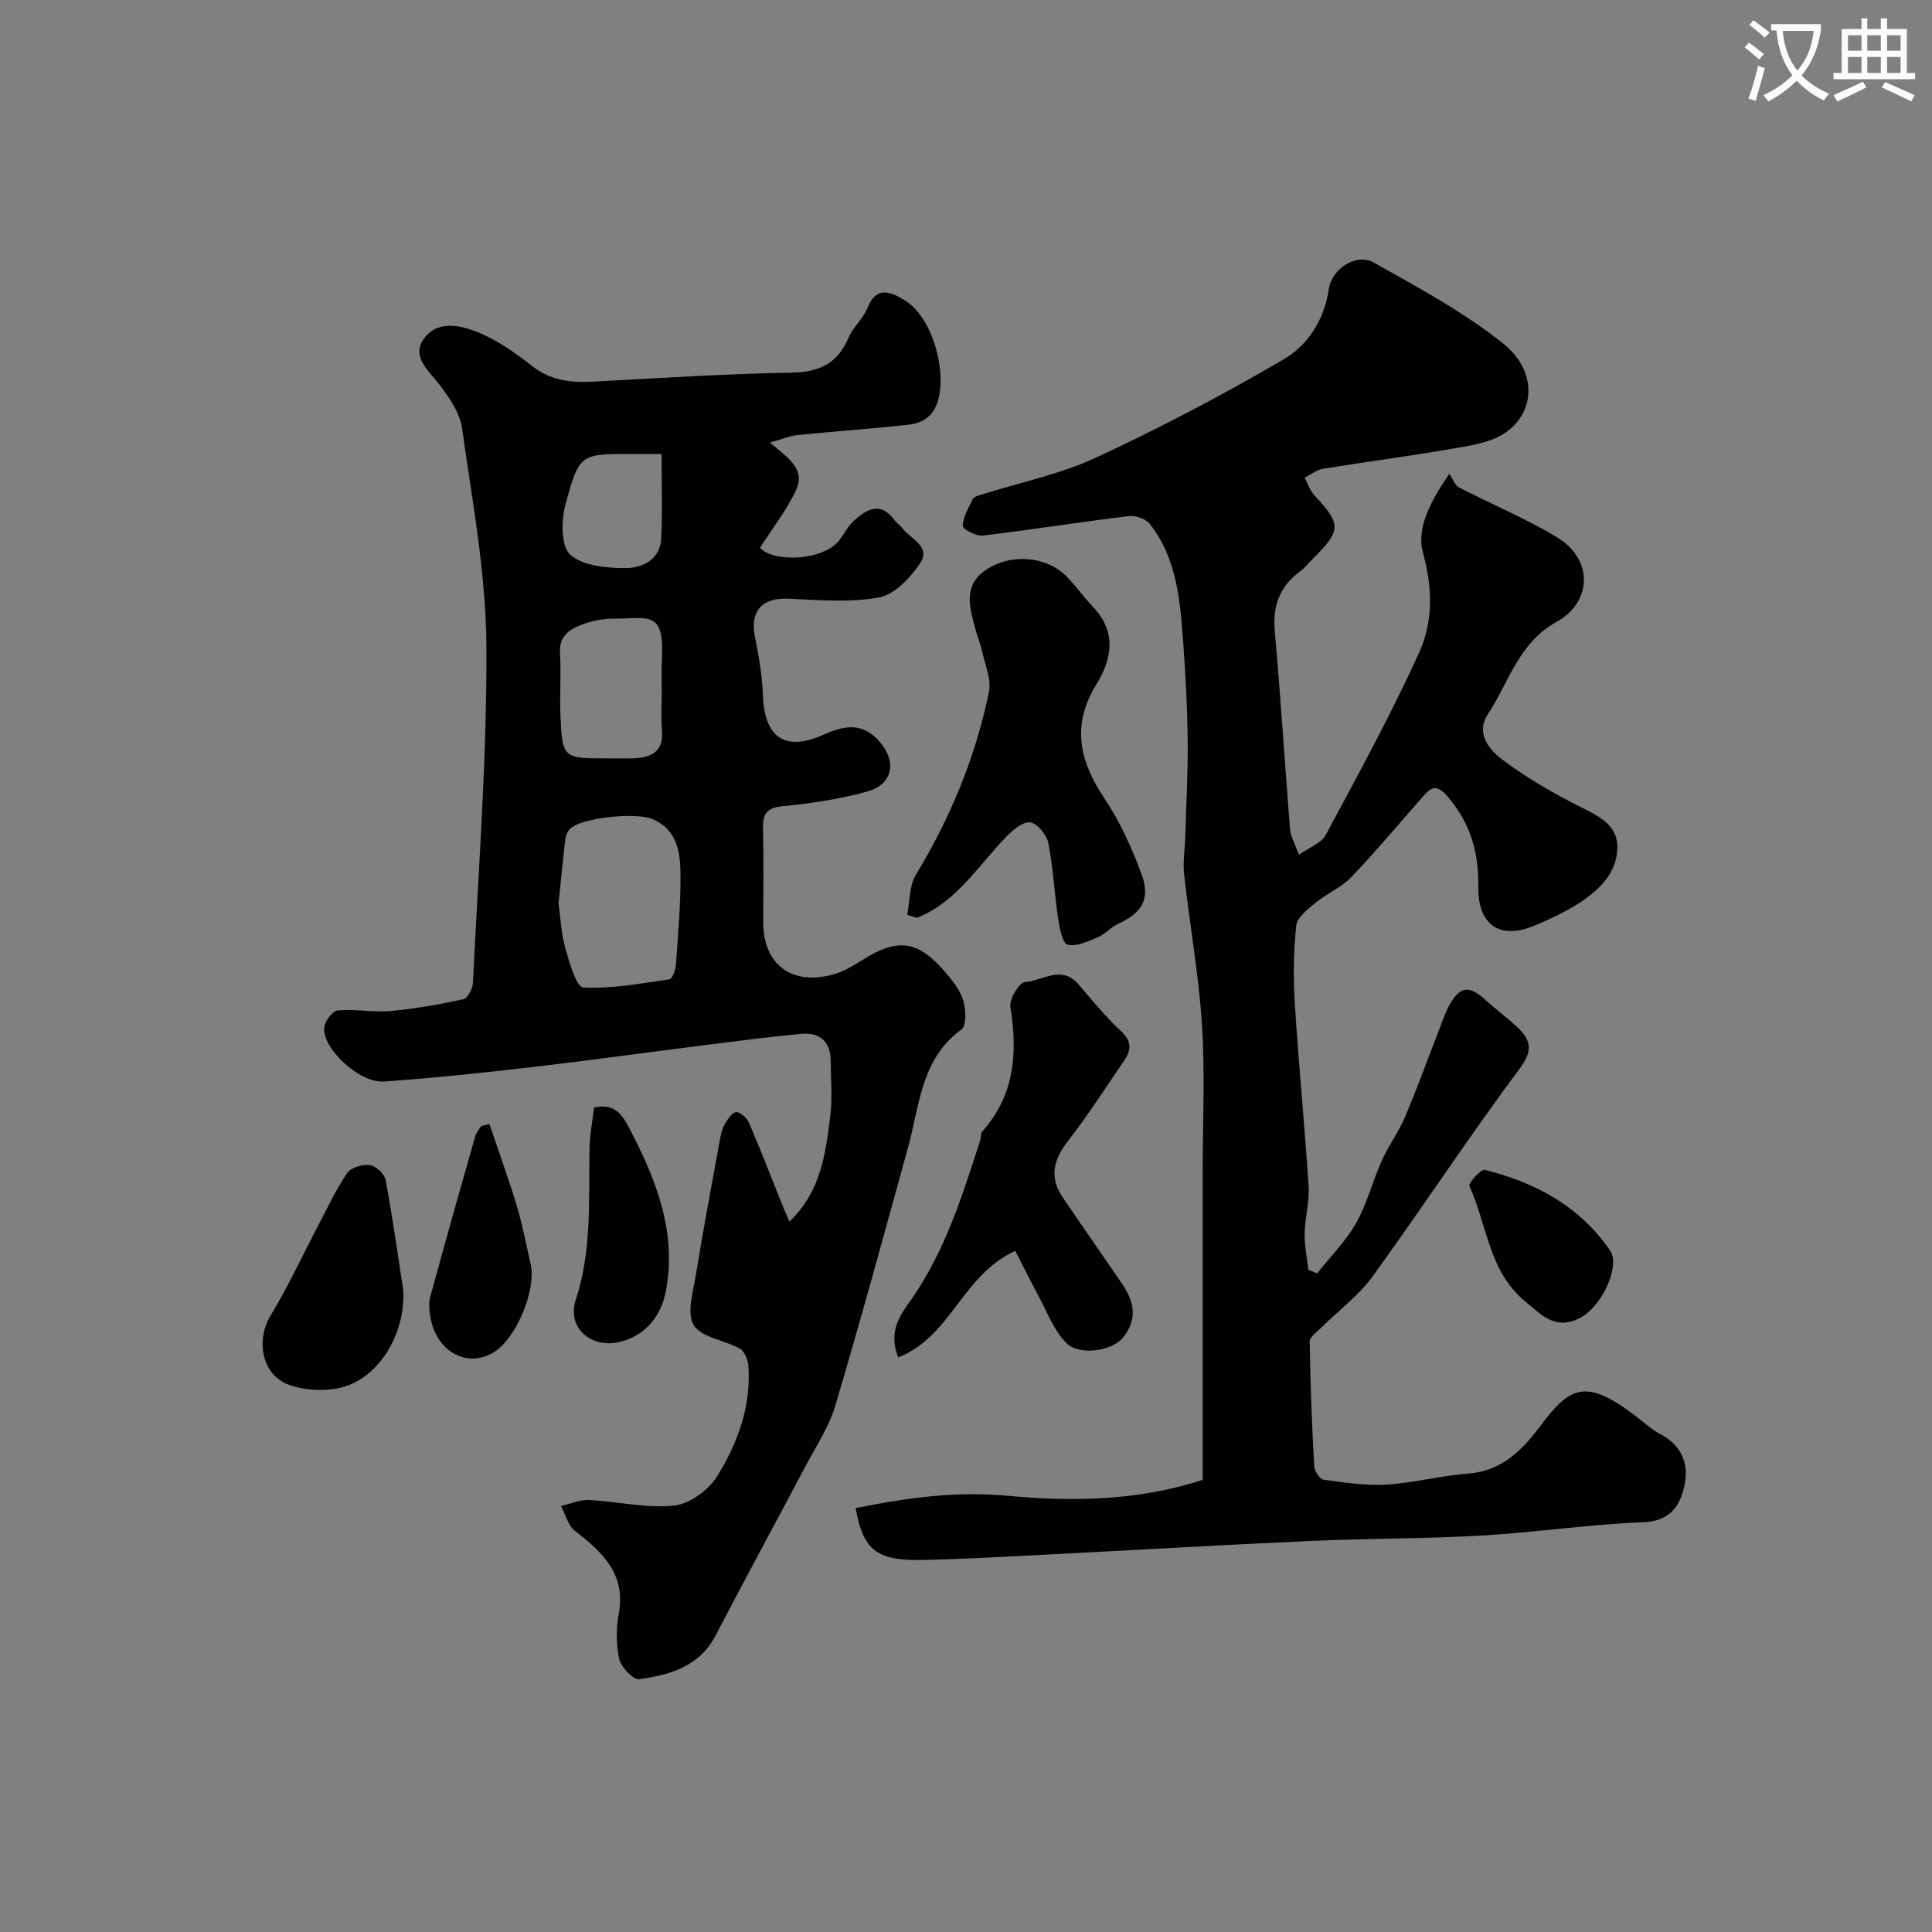 <svg enable-background="new 0 0 400 400" viewBox="0 0 400 400" xmlns="http://www.w3.org/2000/svg"><rect x="0" y="0" width="400" height="400" fill="#808080" stroke="none"/><path d="m362.1 8.8c1.1.8 2.1 1.6 3.1 2.4l-1 1.1c-1.3-1.1-2.3-2-3-2.5zm1.9 4.8c.5.2.9.4 1.4.5-.6 2.3-1.3 4.5-1.9 6.8l-1.5-.5c.8-2.1 1.4-4.3 2-6.8zm-1-9.4c1.3.9 2.4 1.8 3.4 2.5l-1 1.1c-1.4-1.2-2.4-2.1-3.2-2.6zm3.7 2.2v-1.4h10.3v1.2c-.5 3.6-1.8 6.8-4 9.4 1.5 1.6 3.4 2.8 5.7 3.8-.3.4-.7.8-1.1 1.4-2.3-1.1-4.1-2.5-5.6-4.1-1.6 1.6-3.6 3.1-5.9 4.3-.3-.5-.7-.9-1-1.3 2.4-1.1 4.4-2.5 6-4.1-1.9-2.5-3-5.6-3.3-9.3h-1.1zm8.8 0h-6.4c.3 3.3 1.3 6 3 8.2 2-2.2 3.1-5.1 3.4-8.2z" fill="#fbfcfa"/><path d="m385.3 3.8h1.3v2.2h2.8v-2.2h1.3v2.2h4.1v9.1h1.7v1.3h-16.9v-1.3h1.7v-9.1h4.1v-2.2zm.4 13.1.7 1.2c-1.8.9-3.8 1.9-6 2.9-.2-.4-.5-.8-.8-1.3 2.3-1 4.3-1.9 6.1-2.8zm-3.1-6.4h2.8v-3.2h-2.8zm0 4.6h2.8v-3.3h-2.8zm4-4.6h2.8v-3.2h-2.8zm0 4.6h2.8v-3.3h-2.8zm3.7 1.9c2.1.9 4.1 1.8 6.1 2.7l-.7 1.3c-2.2-1.1-4.2-2-6.1-2.9zm3.2-9.7h-2.8v3.2h2.8zm-2.8 7.8h2.8v-3.3h-2.8z" fill="#fbfcfa"/><g fill="#010102"><path d="m249 306.39c0-21.21 0-42.4 0-63.58 0-10.19.51-20.41-.14-30.56-.66-10.42-2.54-20.75-3.7-31.14-.29-2.59.16-5.27.24-7.9.19-6.63.57-13.25.5-19.88-.07-6.77-.44-13.55-.93-20.3-.63-8.65-1.28-17.38-6.92-24.57-.84-1.07-3.02-1.78-4.45-1.6-10.05 1.23-20.06 2.83-30.12 4.02-1.37.16-4.2-1.36-4.17-1.99.1-1.89 1.21-3.77 2.09-5.56.23-.47 1.08-.7 1.69-.9 7.95-2.51 16.27-4.19 23.77-7.66 13.3-6.17 26.34-13.01 38.98-20.42 4.94-2.9 8.33-8.1 9.26-14.45.63-4.29 5.75-7.55 9.25-5.58 9.22 5.19 18.69 10.26 26.9 16.83 7.06 5.65 6.69 14.26.29 18.52-3.06 2.04-7.26 2.6-11.04 3.26-8.84 1.54-17.75 2.68-26.61 4.13-1.32.22-2.52 1.21-3.78 1.84.67 1.24 1.12 2.68 2.05 3.68 5.54 5.95 5.56 7.19-.18 12.93-.94.94-1.78 2.03-2.84 2.81-4.25 3.14-5.69 7.19-5.21 12.47 1.23 13.61 2.07 27.26 3.16 40.89.11 1.4.92 2.75 1.82 5.29 2.12-1.5 4.64-2.38 5.57-4.1 6.7-12.49 13.53-24.95 19.37-37.84 2.87-6.35 2.77-13.29.76-20.6-1.49-5.4 1.97-11.18 5.45-16.33.84 1.24 1.2 2.4 1.96 2.79 6.77 3.5 13.86 6.43 20.36 10.36 7.62 4.61 7.19 13.46-.08 17.48-7.92 4.38-9.89 12.53-14.26 19.15-2.56 3.87.25 7.31 2.92 9.33 4.91 3.72 10.35 6.84 15.85 9.65 3.93 2.01 8.15 3.73 8.04 8.74-.11 5.16-3.76 8.66-7.83 11.32-2.85 1.87-6.02 3.31-9.17 4.66-7.2 3.09-11.9.04-11.78-7.99.1-7.03-1.57-13.05-6.26-18.56-2.38-2.8-3.46-2.09-5.24-.08-4.9 5.56-9.65 11.27-14.78 16.62-2.1 2.19-5.14 3.45-7.52 5.41-1.57 1.3-3.73 2.99-3.9 4.69-.56 5.3-.63 10.71-.3 16.03.8 12.64 2.05 25.26 2.86 37.9.21 3.23-.76 6.52-.82 9.79-.04 2.5.49 5.01.77 7.51.61.24 1.21.48 1.82.73 2.73-3.44 5.92-6.62 8.06-10.39 2.28-4.03 3.42-8.69 5.33-12.95 1.39-3.11 3.49-5.92 4.82-9.06 2.52-5.94 4.7-12.02 7.04-18.03.65-1.66 1.2-3.39 2.05-4.95 2.26-4.14 4.16-4.34 7.65-1.14 2.06 1.89 4.33 3.54 6.37 5.44 2.82 2.63 3.55 4.75.64 8.65-10.52 14.12-20.19 28.88-30.53 43.14-2.84 3.91-6.92 6.91-10.39 10.36-.96.96-2.59 2.05-2.58 3.06.11 8.59.46 17.18.93 25.76.06 1.01 1.13 2.72 1.91 2.83 4.32.6 8.73 1.28 13.06 1.02 5.69-.35 11.3-1.87 16.98-2.29 6.88-.51 11.13-4.86 14.77-9.71 6.24-8.32 9.42-10.24 20.15-1.95 1.55 1.2 3.03 2.58 4.75 3.47 4.25 2.21 5.93 5.9 5.12 10.2-.83 4.45-2.81 7.86-8.7 8.08-11.14.42-22.23 2.11-33.38 2.75-11.75.68-23.54.58-35.3 1.11-19.14.87-38.27 1.99-57.41 2.97-7.6.39-15.2.8-22.8.97-9.68.21-12.5-1.89-14.1-10.74 10.42-2.08 20.65-3.57 31.54-2.54 13.34 1.25 26.96 1.05 40.32-3.3z"/><path d="m163.45 252.9c6.48-6.11 7.51-14.11 8.47-22.01.44-3.61.06-7.32.08-10.99.02-4.12-2.11-6.22-6.12-5.85-6.52.6-13.03 1.46-19.53 2.28-12.16 1.53-24.31 3.22-36.48 4.64-10.11 1.17-20.24 2.23-30.39 2.95-5.06.36-12.85-6.92-12.35-11.21.16-1.32 1.73-3.42 2.81-3.52 3.6-.33 7.3.45 10.91.13 5.07-.45 10.13-1.36 15.11-2.45.89-.19 1.9-2.19 1.96-3.4 1.11-23.3 2.93-46.61 2.78-69.9-.1-14.99-2.95-29.99-5.04-44.92-.44-3.17-2.62-6.31-4.65-8.97-2.32-3.04-6.06-5.93-3.08-9.77 2.89-3.73 7.71-2.52 11.41-.95 3.85 1.63 7.42 4.14 10.73 6.76 3.81 3.02 7.99 3.54 12.54 3.3 13.7-.7 27.39-1.64 41.1-1.86 5.82-.09 9.66-1.8 11.96-7.22.94-2.21 3.04-3.95 3.92-6.17 1.91-4.83 5.1-3.21 7.8-1.55 5.55 3.42 8.66 14.26 6.82 20.67-1.02 3.55-3.37 4.75-6.41 5.08-7.52.81-15.06 1.33-22.59 2.1-1.71.17-3.37.88-5.8 1.54 3.24 2.9 7.47 5.26 5.46 9.72-1.89 4.18-4.85 7.88-7.52 12.07 2.87 3.22 13.53 2.66 16.61-1.79.93-1.34 1.75-2.84 2.95-3.91 2.59-2.31 5.39-3.89 8.18-.13.49.66 1.23 1.14 1.74 1.79 1.73 2.2 5.93 3.85 3.72 7.18-2.02 3.03-5.32 6.55-8.55 7.15-6.14 1.13-12.65.52-18.99.26-5.2-.21-7.74 2.58-6.73 7.75.78 4 1.53 8.06 1.67 12.12.31 8.93 4.54 11.88 12.61 8.27 4.14-1.85 7.87-2.62 11.41 1.31 3.76 4.18 2.99 9.01-2.46 10.49-5.62 1.54-11.48 2.45-17.29 3-3.28.31-4.33 1.38-4.25 4.54.16 6.5.05 13 .05 19.5 0 8.8 5.95 13.26 14.62 10.78 1.98-.57 3.86-1.66 5.61-2.77 7.6-4.84 11.71-4.37 17.56 2.44 1.47 1.72 3 3.66 3.62 5.76.55 1.87.7 5.22-.37 6-8.4 6.12-8.65 15.67-11.05 24.38-4.91 17.85-9.79 35.72-15.06 53.47-1.31 4.42-4 8.45-6.19 12.59-6.17 11.68-12.49 23.28-18.59 35-3.38 6.49-9.49 8.2-15.83 9.08-1.22.17-3.74-2.46-4.12-4.15-.68-3.01-.67-6.38-.11-9.44 1.52-8.3-3.48-12.73-9.11-17.16-1.41-1.11-1.93-3.37-2.85-5.1 1.93-.45 3.87-1.35 5.77-1.25 5.9.29 11.87 1.75 17.65 1.15 3.21-.33 7.14-3.21 8.92-6.08 4.22-6.82 7.03-14.43 6.46-22.75-.09-1.28-.77-3.08-1.75-3.64-3.17-1.8-7.96-2.29-9.56-4.87-1.53-2.48-.13-6.98.45-10.51 1.51-9.32 3.26-18.61 4.96-27.91.2-1.11.46-2.28 1.02-3.23.59-1 1.58-2.48 2.38-2.47.91.01 2.21 1.26 2.65 2.27 2.43 5.67 4.65 11.42 6.95 17.15.38.99.85 1.99 1.4 3.23zm-47.81-65.87c.4 2.83.54 6.16 1.41 9.28.82 2.96 2.29 8.06 3.69 8.13 5.91.31 11.9-.82 17.83-1.68.6-.09 1.29-1.86 1.36-2.89.45-6.42 1.04-12.85.95-19.27-.06-4.39-.82-8.94-5.79-11.01-3.63-1.51-14.97-.24-17.11 2.05-.51.54-.85 1.41-.94 2.16-.5 4.24-.91 8.49-1.4 13.23zm21.36-44.43c0-1.83-.09-3.67.02-5.49.64-10.95-2.54-9.01-10.08-9.03-2.08-.01-4.26.44-6.23 1.16-2.67.97-5 2.32-4.77 5.99.27 4.31-.09 8.66.1 12.98.37 8.64.62 8.8 9.06 8.8 2 0 4 .05 5.99-.01 3.78-.12 6.36-1.37 5.96-5.9-.25-2.82-.05-5.67-.05-8.5zm-.03-48.6c-3.3 0-4.79 0-6.27 0-10.49-.02-10.79-.1-13.64 10.52-.87 3.26-.94 8.55.99 10.31 2.56 2.33 7.44 2.77 11.33 2.79 3.53.02 7.29-1.65 7.51-6.14.29-5.68.08-11.37.08-17.48z"/><path d="m187.82 189.4c.57-2.79.42-6.02 1.81-8.31 7.16-11.79 12.33-24.35 15.12-37.81.55-2.65-.85-5.72-1.46-8.58-.3-1.43-.9-2.79-1.28-4.21-1.18-4.46-2.8-9.15 2.06-12.45 5.26-3.57 12.58-2.9 16.75 1.31 1.96 1.98 3.57 4.3 5.49 6.32 4.92 5.18 3.93 10.76.67 16.05-5.23 8.47-3.46 15.91 1.74 23.68 3.19 4.76 5.61 10.15 7.61 15.54 1.93 5.21.1 8.1-4.93 10.37-1.46.66-2.58 2.1-4.05 2.71-2.04.85-4.45 2.03-6.32 1.56-1.06-.26-1.67-3.49-1.97-5.46-.77-5.16-1-10.41-2-15.51-.33-1.7-2.14-3.98-3.66-4.33-1.35-.31-3.52 1.39-4.82 2.71-5.95 6.02-10.38 13.7-18.73 17.04-.68-.21-1.36-.42-2.03-.63z"/><path d="m210.2 258.97c-11.06 5.09-13.35 17.86-24.24 22.05-2.26-5.71.78-9.18 2.92-12.28 6.88-9.98 10.39-21.3 14.05-32.6.2-.62.08-1.47.46-1.9 6.7-7.53 7.32-16.29 5.8-25.74-.26-1.61 1.81-5.08 2.99-5.16 3.63-.26 7.6-3.64 11.11.46 2.84 3.32 5.62 6.73 8.81 9.69 2.22 2.06 2.14 3.89.69 6.02-3.85 5.66-7.58 11.43-11.76 16.85-2.94 3.81-3.8 7.42-1.04 11.5 4.11 6.07 8.34 12.07 12.46 18.14 2.5 3.68 3.04 7.48-.1 11.09-2.26 2.6-8.83 3.66-11.55.98-2.62-2.57-3.98-6.43-5.8-9.78-1.73-3.21-3.34-6.47-4.8-9.32z"/><path d="m83.47 266.97c.6 9.47-5.44 18.98-13.59 20.48-3.22.59-6.98.37-10.04-.73-5.64-2.02-6.93-9.23-3.8-14.39 3.68-6.08 6.66-12.57 9.98-18.87 1.89-3.59 3.6-7.31 5.89-10.62.79-1.14 3.18-1.83 4.68-1.62 1.24.17 3.01 1.83 3.25 3.07 1.41 7.52 2.46 15.11 3.63 22.68z"/><path d="m123 229.31c4.63-1.06 6.09 1.99 7.53 4.74 5.47 10.47 9.66 21.39 7.3 33.43-.95 4.82-4 8.93-9.36 10.31-6.01 1.55-11.16-2.86-9.27-8.64 3.39-10.32 2.65-20.82 2.85-31.33.05-2.89.63-5.77.95-8.51z"/><path d="m101.32 232.71c1.89 5.57 3.91 11.1 5.61 16.73 1.21 4.03 2.02 8.2 2.94 12.31 1.2 5.36-2.98 15.31-7.58 18.18-5.61 3.51-12.12-.16-13.23-7.52-.2-1.3-.31-2.73.03-3.97 3.03-11.1 6.16-22.17 9.31-33.23.21-.74.8-1.38 1.21-2.06.56-.15 1.13-.29 1.71-.44z"/><path d="m333.98 260.83c.13 4.72-3.57 10.48-7.1 12.17-4.95 2.36-7.7-.73-11.11-3.55-7.58-6.27-7.86-15.88-11.55-23.9-.26-.56 2.4-3.54 3.19-3.34 10.55 2.63 19.74 7.57 26.04 16.84.42.62.46 1.52.53 1.78z"/></g></svg>
